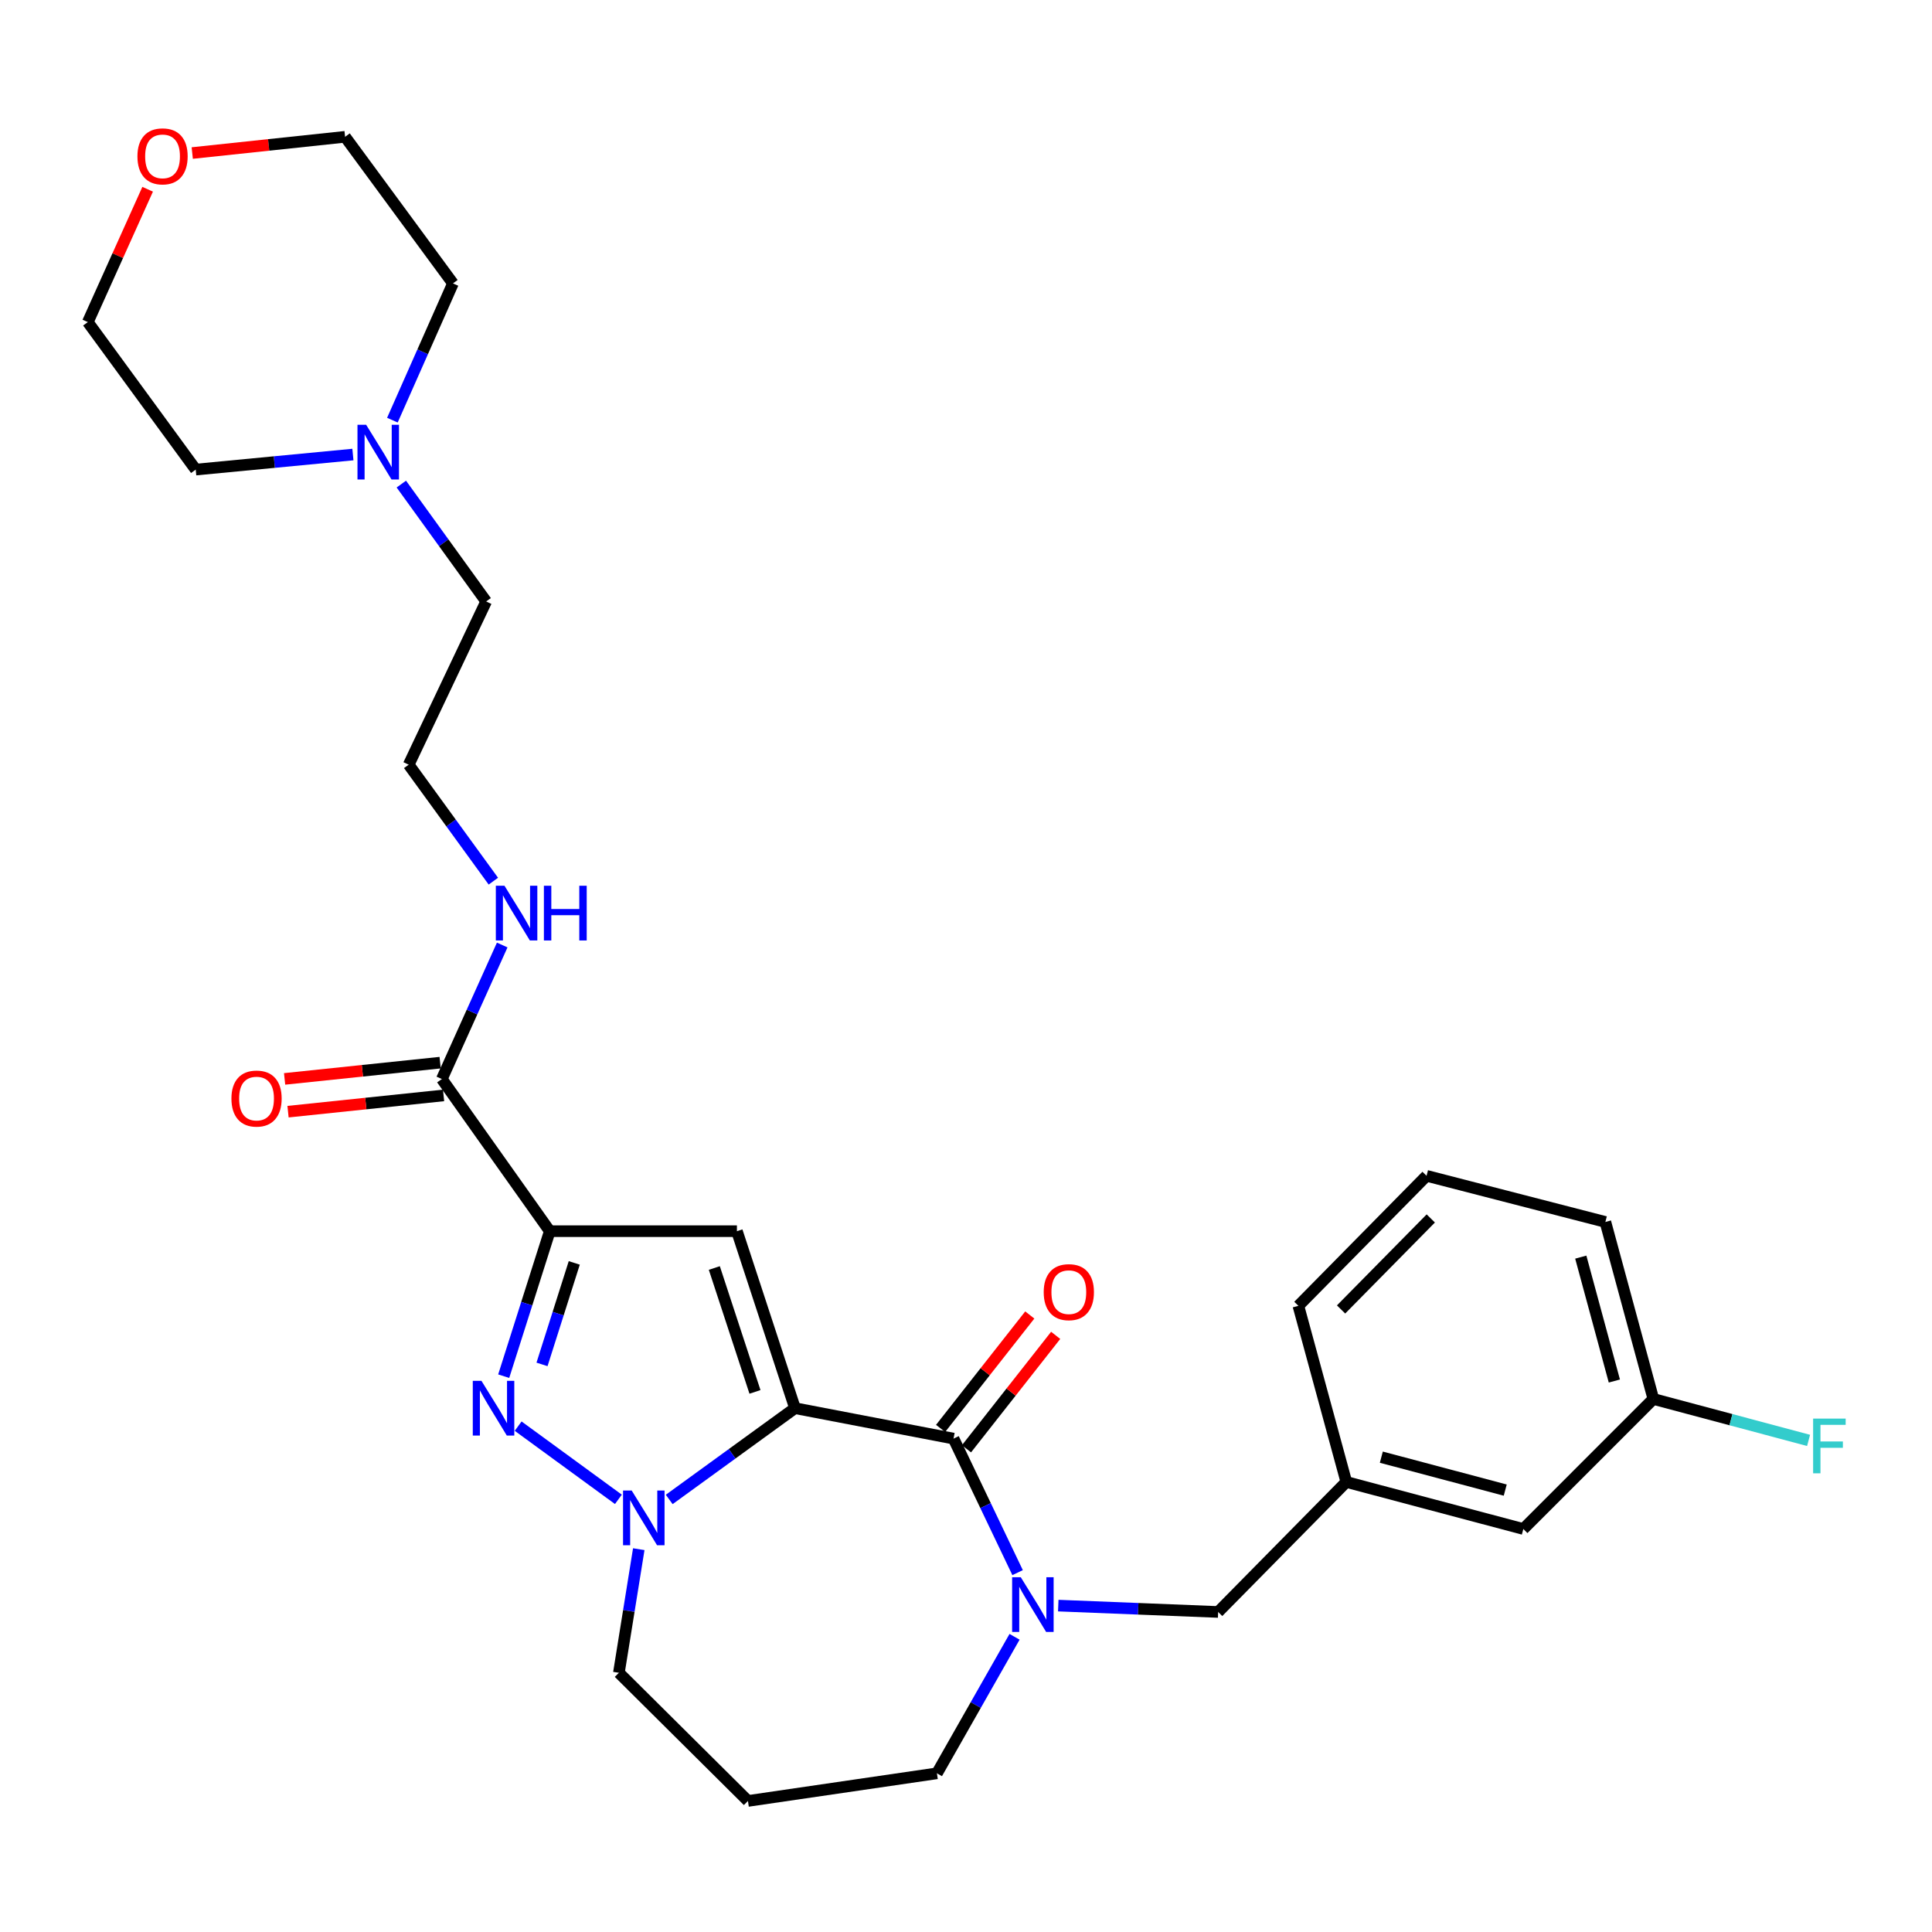 <?xml version='1.0' encoding='iso-8859-1'?>
<svg version='1.1' baseProfile='full'
              xmlns='http://www.w3.org/2000/svg'
                      xmlns:rdkit='http://www.rdkit.org/xml'
                      xmlns:xlink='http://www.w3.org/1999/xlink'
                  xml:space='preserve'
width='1000px' height='1000px' viewBox='0 0 1000 1000'>
<!-- END OF HEADER -->
<rect style='opacity:1.0;fill:#FFFFFF;stroke:none' width='1000' height='1000' x='0' y='0'> </rect>
<path class='bond-1' d='M 411.484,728.87 L 381.426,637.256' style='fill:none;fill-rule:evenodd;stroke:#000000;stroke-width:6px;stroke-linecap:butt;stroke-linejoin:miter;stroke-opacity:1' />
<path class='bond-1' d='M 390.773,720.443 L 369.733,656.314' style='fill:none;fill-rule:evenodd;stroke:#000000;stroke-width:6px;stroke-linecap:butt;stroke-linejoin:miter;stroke-opacity:1' />
<path class='bond-2' d='M 411.484,728.87 L 378.934,752.491' style='fill:none;fill-rule:evenodd;stroke:#000000;stroke-width:6px;stroke-linecap:butt;stroke-linejoin:miter;stroke-opacity:1' />
<path class='bond-2' d='M 378.934,752.491 L 346.384,776.112' style='fill:none;fill-rule:evenodd;stroke:#0000FF;stroke-width:6px;stroke-linecap:butt;stroke-linejoin:miter;stroke-opacity:1' />
<path class='bond-4' d='M 411.484,728.87 L 493.549,744.623' style='fill:none;fill-rule:evenodd;stroke:#000000;stroke-width:6px;stroke-linecap:butt;stroke-linejoin:miter;stroke-opacity:1' />
<path class='bond-0' d='M 284.564,637.256 L 381.426,637.256' style='fill:none;fill-rule:evenodd;stroke:#000000;stroke-width:6px;stroke-linecap:butt;stroke-linejoin:miter;stroke-opacity:1' />
<path class='bond-6' d='M 284.564,637.256 L 228.701,558.506' style='fill:none;fill-rule:evenodd;stroke:#000000;stroke-width:6px;stroke-linecap:butt;stroke-linejoin:miter;stroke-opacity:1' />
<path class='bond-29' d='M 284.564,637.256 L 272.64,674.781' style='fill:none;fill-rule:evenodd;stroke:#000000;stroke-width:6px;stroke-linecap:butt;stroke-linejoin:miter;stroke-opacity:1' />
<path class='bond-29' d='M 272.64,674.781 L 260.716,712.306' style='fill:none;fill-rule:evenodd;stroke:#0000FF;stroke-width:6px;stroke-linecap:butt;stroke-linejoin:miter;stroke-opacity:1' />
<path class='bond-29' d='M 297.238,653.677 L 288.891,679.945' style='fill:none;fill-rule:evenodd;stroke:#000000;stroke-width:6px;stroke-linecap:butt;stroke-linejoin:miter;stroke-opacity:1' />
<path class='bond-29' d='M 288.891,679.945 L 280.544,706.213' style='fill:none;fill-rule:evenodd;stroke:#0000FF;stroke-width:6px;stroke-linecap:butt;stroke-linejoin:miter;stroke-opacity:1' />
<path class='bond-3' d='M 320.079,776.06 L 268.194,738.173' style='fill:none;fill-rule:evenodd;stroke:#0000FF;stroke-width:6px;stroke-linecap:butt;stroke-linejoin:miter;stroke-opacity:1' />
<path class='bond-14' d='M 330.623,801.851 L 325.479,833.841' style='fill:none;fill-rule:evenodd;stroke:#0000FF;stroke-width:6px;stroke-linecap:butt;stroke-linejoin:miter;stroke-opacity:1' />
<path class='bond-14' d='M 325.479,833.841 L 320.334,865.831' style='fill:none;fill-rule:evenodd;stroke:#000000;stroke-width:6px;stroke-linecap:butt;stroke-linejoin:miter;stroke-opacity:1' />
<path class='bond-5' d='M 493.549,744.623 L 510.129,779.309' style='fill:none;fill-rule:evenodd;stroke:#000000;stroke-width:6px;stroke-linecap:butt;stroke-linejoin:miter;stroke-opacity:1' />
<path class='bond-5' d='M 510.129,779.309 L 526.708,813.994' style='fill:none;fill-rule:evenodd;stroke:#0000FF;stroke-width:6px;stroke-linecap:butt;stroke-linejoin:miter;stroke-opacity:1' />
<path class='bond-9' d='M 500.251,749.893 L 523.335,720.536' style='fill:none;fill-rule:evenodd;stroke:#000000;stroke-width:6px;stroke-linecap:butt;stroke-linejoin:miter;stroke-opacity:1' />
<path class='bond-9' d='M 523.335,720.536 L 546.418,691.178' style='fill:none;fill-rule:evenodd;stroke:#FF0000;stroke-width:6px;stroke-linecap:butt;stroke-linejoin:miter;stroke-opacity:1' />
<path class='bond-9' d='M 486.847,739.354 L 509.931,709.996' style='fill:none;fill-rule:evenodd;stroke:#000000;stroke-width:6px;stroke-linecap:butt;stroke-linejoin:miter;stroke-opacity:1' />
<path class='bond-9' d='M 509.931,709.996 L 533.014,680.638' style='fill:none;fill-rule:evenodd;stroke:#FF0000;stroke-width:6px;stroke-linecap:butt;stroke-linejoin:miter;stroke-opacity:1' />
<path class='bond-7' d='M 547.754,831.058 L 589.132,832.705' style='fill:none;fill-rule:evenodd;stroke:#0000FF;stroke-width:6px;stroke-linecap:butt;stroke-linejoin:miter;stroke-opacity:1' />
<path class='bond-7' d='M 589.132,832.705 L 630.51,834.352' style='fill:none;fill-rule:evenodd;stroke:#000000;stroke-width:6px;stroke-linecap:butt;stroke-linejoin:miter;stroke-opacity:1' />
<path class='bond-15' d='M 525.135,847.206 L 505.046,882.536' style='fill:none;fill-rule:evenodd;stroke:#0000FF;stroke-width:6px;stroke-linecap:butt;stroke-linejoin:miter;stroke-opacity:1' />
<path class='bond-15' d='M 505.046,882.536 L 484.957,917.867' style='fill:none;fill-rule:evenodd;stroke:#000000;stroke-width:6px;stroke-linecap:butt;stroke-linejoin:miter;stroke-opacity:1' />
<path class='bond-10' d='M 227.815,550.027 L 187.563,554.233' style='fill:none;fill-rule:evenodd;stroke:#000000;stroke-width:6px;stroke-linecap:butt;stroke-linejoin:miter;stroke-opacity:1' />
<path class='bond-10' d='M 187.563,554.233 L 147.311,558.439' style='fill:none;fill-rule:evenodd;stroke:#FF0000;stroke-width:6px;stroke-linecap:butt;stroke-linejoin:miter;stroke-opacity:1' />
<path class='bond-10' d='M 229.587,566.986 L 189.335,571.192' style='fill:none;fill-rule:evenodd;stroke:#000000;stroke-width:6px;stroke-linecap:butt;stroke-linejoin:miter;stroke-opacity:1' />
<path class='bond-10' d='M 189.335,571.192 L 149.084,575.398' style='fill:none;fill-rule:evenodd;stroke:#FF0000;stroke-width:6px;stroke-linecap:butt;stroke-linejoin:miter;stroke-opacity:1' />
<path class='bond-12' d='M 228.701,558.506 L 244.322,523.822' style='fill:none;fill-rule:evenodd;stroke:#000000;stroke-width:6px;stroke-linecap:butt;stroke-linejoin:miter;stroke-opacity:1' />
<path class='bond-12' d='M 244.322,523.822 L 259.942,489.138' style='fill:none;fill-rule:evenodd;stroke:#0000FF;stroke-width:6px;stroke-linecap:butt;stroke-linejoin:miter;stroke-opacity:1' />
<path class='bond-11' d='M 630.51,834.352 L 696.85,767.056' style='fill:none;fill-rule:evenodd;stroke:#000000;stroke-width:6px;stroke-linecap:butt;stroke-linejoin:miter;stroke-opacity:1' />
<path class='bond-8' d='M 207.729,250.561 L 229.682,280.938' style='fill:none;fill-rule:evenodd;stroke:#0000FF;stroke-width:6px;stroke-linecap:butt;stroke-linejoin:miter;stroke-opacity:1' />
<path class='bond-8' d='M 229.682,280.938 L 251.636,311.316' style='fill:none;fill-rule:evenodd;stroke:#000000;stroke-width:6px;stroke-linecap:butt;stroke-linejoin:miter;stroke-opacity:1' />
<path class='bond-22' d='M 203.103,217.469 L 218.777,182.081' style='fill:none;fill-rule:evenodd;stroke:#0000FF;stroke-width:6px;stroke-linecap:butt;stroke-linejoin:miter;stroke-opacity:1' />
<path class='bond-22' d='M 218.777,182.081 L 234.451,146.694' style='fill:none;fill-rule:evenodd;stroke:#000000;stroke-width:6px;stroke-linecap:butt;stroke-linejoin:miter;stroke-opacity:1' />
<path class='bond-23' d='M 182.661,235.272 L 141.984,239.167' style='fill:none;fill-rule:evenodd;stroke:#0000FF;stroke-width:6px;stroke-linecap:butt;stroke-linejoin:miter;stroke-opacity:1' />
<path class='bond-23' d='M 141.984,239.167 L 101.308,243.063' style='fill:none;fill-rule:evenodd;stroke:#000000;stroke-width:6px;stroke-linecap:butt;stroke-linejoin:miter;stroke-opacity:1' />
<path class='bond-17' d='M 696.85,767.056 L 788.474,791.401' style='fill:none;fill-rule:evenodd;stroke:#000000;stroke-width:6px;stroke-linecap:butt;stroke-linejoin:miter;stroke-opacity:1' />
<path class='bond-17' d='M 714.973,754.228 L 779.109,771.27' style='fill:none;fill-rule:evenodd;stroke:#000000;stroke-width:6px;stroke-linecap:butt;stroke-linejoin:miter;stroke-opacity:1' />
<path class='bond-27' d='M 696.85,767.056 L 672.04,675.896' style='fill:none;fill-rule:evenodd;stroke:#000000;stroke-width:6px;stroke-linecap:butt;stroke-linejoin:miter;stroke-opacity:1' />
<path class='bond-20' d='M 255.361,456.089 L 233.449,425.943' style='fill:none;fill-rule:evenodd;stroke:#0000FF;stroke-width:6px;stroke-linecap:butt;stroke-linejoin:miter;stroke-opacity:1' />
<path class='bond-20' d='M 233.449,425.943 L 211.536,395.797' style='fill:none;fill-rule:evenodd;stroke:#000000;stroke-width:6px;stroke-linecap:butt;stroke-linejoin:miter;stroke-opacity:1' />
<path class='bond-13' d='M 76.424,97.961 L 60.94,132.34' style='fill:none;fill-rule:evenodd;stroke:#FF0000;stroke-width:6px;stroke-linecap:butt;stroke-linejoin:miter;stroke-opacity:1' />
<path class='bond-13' d='M 60.94,132.34 L 45.455,166.72' style='fill:none;fill-rule:evenodd;stroke:#000000;stroke-width:6px;stroke-linecap:butt;stroke-linejoin:miter;stroke-opacity:1' />
<path class='bond-32' d='M 99.508,79.212 L 139.063,75.009' style='fill:none;fill-rule:evenodd;stroke:#FF0000;stroke-width:6px;stroke-linecap:butt;stroke-linejoin:miter;stroke-opacity:1' />
<path class='bond-32' d='M 139.063,75.009 L 178.617,70.805' style='fill:none;fill-rule:evenodd;stroke:#000000;stroke-width:6px;stroke-linecap:butt;stroke-linejoin:miter;stroke-opacity:1' />
<path class='bond-16' d='M 320.334,865.831 L 387.138,932.171' style='fill:none;fill-rule:evenodd;stroke:#000000;stroke-width:6px;stroke-linecap:butt;stroke-linejoin:miter;stroke-opacity:1' />
<path class='bond-30' d='M 484.957,917.867 L 387.138,932.171' style='fill:none;fill-rule:evenodd;stroke:#000000;stroke-width:6px;stroke-linecap:butt;stroke-linejoin:miter;stroke-opacity:1' />
<path class='bond-18' d='M 788.474,791.401 L 855.77,724.095' style='fill:none;fill-rule:evenodd;stroke:#000000;stroke-width:6px;stroke-linecap:butt;stroke-linejoin:miter;stroke-opacity:1' />
<path class='bond-19' d='M 855.77,724.095 L 895.942,734.82' style='fill:none;fill-rule:evenodd;stroke:#000000;stroke-width:6px;stroke-linecap:butt;stroke-linejoin:miter;stroke-opacity:1' />
<path class='bond-19' d='M 895.942,734.82 L 936.114,745.545' style='fill:none;fill-rule:evenodd;stroke:#33CCCC;stroke-width:6px;stroke-linecap:butt;stroke-linejoin:miter;stroke-opacity:1' />
<path class='bond-31' d='M 855.77,724.095 L 830.941,632.481' style='fill:none;fill-rule:evenodd;stroke:#000000;stroke-width:6px;stroke-linecap:butt;stroke-linejoin:miter;stroke-opacity:1' />
<path class='bond-31' d='M 835.588,714.813 L 818.208,650.684' style='fill:none;fill-rule:evenodd;stroke:#000000;stroke-width:6px;stroke-linecap:butt;stroke-linejoin:miter;stroke-opacity:1' />
<path class='bond-21' d='M 211.536,395.797 L 251.636,311.316' style='fill:none;fill-rule:evenodd;stroke:#000000;stroke-width:6px;stroke-linecap:butt;stroke-linejoin:miter;stroke-opacity:1' />
<path class='bond-25' d='M 234.451,146.694 L 178.617,70.805' style='fill:none;fill-rule:evenodd;stroke:#000000;stroke-width:6px;stroke-linecap:butt;stroke-linejoin:miter;stroke-opacity:1' />
<path class='bond-26' d='M 101.308,243.063 L 45.455,166.72' style='fill:none;fill-rule:evenodd;stroke:#000000;stroke-width:6px;stroke-linecap:butt;stroke-linejoin:miter;stroke-opacity:1' />
<path class='bond-24' d='M 738.38,608.6 L 672.04,675.896' style='fill:none;fill-rule:evenodd;stroke:#000000;stroke-width:6px;stroke-linecap:butt;stroke-linejoin:miter;stroke-opacity:1' />
<path class='bond-24' d='M 740.572,630.665 L 694.134,677.772' style='fill:none;fill-rule:evenodd;stroke:#000000;stroke-width:6px;stroke-linecap:butt;stroke-linejoin:miter;stroke-opacity:1' />
<path class='bond-28' d='M 738.38,608.6 L 830.941,632.481' style='fill:none;fill-rule:evenodd;stroke:#000000;stroke-width:6px;stroke-linecap:butt;stroke-linejoin:miter;stroke-opacity:1' />
<path  class='atom-3' d='M 326.967 771.501
L 336.247 786.501
Q 337.167 787.981, 338.647 790.661
Q 340.127 793.341, 340.207 793.501
L 340.207 771.501
L 343.967 771.501
L 343.967 799.821
L 340.087 799.821
L 330.127 783.421
Q 328.967 781.501, 327.727 779.301
Q 326.527 777.101, 326.167 776.421
L 326.167 799.821
L 322.487 799.821
L 322.487 771.501
L 326.967 771.501
' fill='#0000FF'/>
<path  class='atom-4' d='M 249.193 714.71
L 258.473 729.71
Q 259.393 731.19, 260.873 733.87
Q 262.353 736.55, 262.433 736.71
L 262.433 714.71
L 266.193 714.71
L 266.193 743.03
L 262.313 743.03
L 252.353 726.63
Q 251.193 724.71, 249.953 722.51
Q 248.753 720.31, 248.393 719.63
L 248.393 743.03
L 244.713 743.03
L 244.713 714.71
L 249.193 714.71
' fill='#0000FF'/>
<path  class='atom-6' d='M 528.355 816.374
L 537.635 831.374
Q 538.555 832.854, 540.035 835.534
Q 541.515 838.214, 541.595 838.374
L 541.595 816.374
L 545.355 816.374
L 545.355 844.694
L 541.475 844.694
L 531.515 828.294
Q 530.355 826.374, 529.115 824.174
Q 527.915 821.974, 527.555 821.294
L 527.555 844.694
L 523.875 844.694
L 523.875 816.374
L 528.355 816.374
' fill='#0000FF'/>
<path  class='atom-9' d='M 189.513 219.856
L 198.793 234.856
Q 199.713 236.336, 201.193 239.016
Q 202.673 241.696, 202.753 241.856
L 202.753 219.856
L 206.513 219.856
L 206.513 248.176
L 202.633 248.176
L 192.673 231.776
Q 191.513 229.856, 190.273 227.656
Q 189.073 225.456, 188.713 224.776
L 188.713 248.176
L 185.033 248.176
L 185.033 219.856
L 189.513 219.856
' fill='#0000FF'/>
<path  class='atom-10' d='M 540.22 668.815
Q 540.22 662.015, 543.58 658.215
Q 546.94 654.415, 553.22 654.415
Q 559.5 654.415, 562.86 658.215
Q 566.22 662.015, 566.22 668.815
Q 566.22 675.695, 562.82 679.615
Q 559.42 683.495, 553.22 683.495
Q 546.98 683.495, 543.58 679.615
Q 540.22 675.735, 540.22 668.815
M 553.22 680.295
Q 557.54 680.295, 559.86 677.415
Q 562.22 674.495, 562.22 668.815
Q 562.22 663.255, 559.86 660.455
Q 557.54 657.615, 553.22 657.615
Q 548.9 657.615, 546.54 660.415
Q 544.22 663.215, 544.22 668.815
Q 544.22 674.535, 546.54 677.415
Q 548.9 680.295, 553.22 680.295
' fill='#FF0000'/>
<path  class='atom-11' d='M 119.787 568.609
Q 119.787 561.809, 123.147 558.009
Q 126.507 554.209, 132.787 554.209
Q 139.067 554.209, 142.427 558.009
Q 145.787 561.809, 145.787 568.609
Q 145.787 575.489, 142.387 579.409
Q 138.987 583.289, 132.787 583.289
Q 126.547 583.289, 123.147 579.409
Q 119.787 575.529, 119.787 568.609
M 132.787 580.089
Q 137.107 580.089, 139.427 577.209
Q 141.787 574.289, 141.787 568.609
Q 141.787 563.049, 139.427 560.249
Q 137.107 557.409, 132.787 557.409
Q 128.467 557.409, 126.107 560.209
Q 123.787 563.009, 123.787 568.609
Q 123.787 574.329, 126.107 577.209
Q 128.467 580.089, 132.787 580.089
' fill='#FF0000'/>
<path  class='atom-13' d='M 261.12 458.464
L 270.4 473.464
Q 271.32 474.944, 272.8 477.624
Q 274.28 480.304, 274.36 480.464
L 274.36 458.464
L 278.12 458.464
L 278.12 486.784
L 274.24 486.784
L 264.28 470.384
Q 263.12 468.464, 261.88 466.264
Q 260.68 464.064, 260.32 463.384
L 260.32 486.784
L 256.64 486.784
L 256.64 458.464
L 261.12 458.464
' fill='#0000FF'/>
<path  class='atom-13' d='M 281.52 458.464
L 285.36 458.464
L 285.36 470.504
L 299.84 470.504
L 299.84 458.464
L 303.68 458.464
L 303.68 486.784
L 299.84 486.784
L 299.84 473.704
L 285.36 473.704
L 285.36 486.784
L 281.52 486.784
L 281.52 458.464
' fill='#0000FF'/>
<path  class='atom-14' d='M 71.133 80.926
Q 71.133 74.126, 74.493 70.326
Q 77.853 66.526, 84.133 66.526
Q 90.413 66.526, 93.773 70.326
Q 97.133 74.126, 97.133 80.926
Q 97.133 87.806, 93.733 91.726
Q 90.333 95.606, 84.133 95.606
Q 77.893 95.606, 74.493 91.726
Q 71.133 87.846, 71.133 80.926
M 84.133 92.406
Q 88.453 92.406, 90.773 89.526
Q 93.133 86.606, 93.133 80.926
Q 93.133 75.366, 90.773 72.566
Q 88.453 69.726, 84.133 69.726
Q 79.813 69.726, 77.453 72.526
Q 75.133 75.326, 75.133 80.926
Q 75.133 86.646, 77.453 89.526
Q 79.813 92.406, 84.133 92.406
' fill='#FF0000'/>
<path  class='atom-20' d='M 938.471 734.262
L 955.311 734.262
L 955.311 737.502
L 942.271 737.502
L 942.271 746.102
L 953.871 746.102
L 953.871 749.382
L 942.271 749.382
L 942.271 762.582
L 938.471 762.582
L 938.471 734.262
' fill='#33CCCC'/>
</svg>
